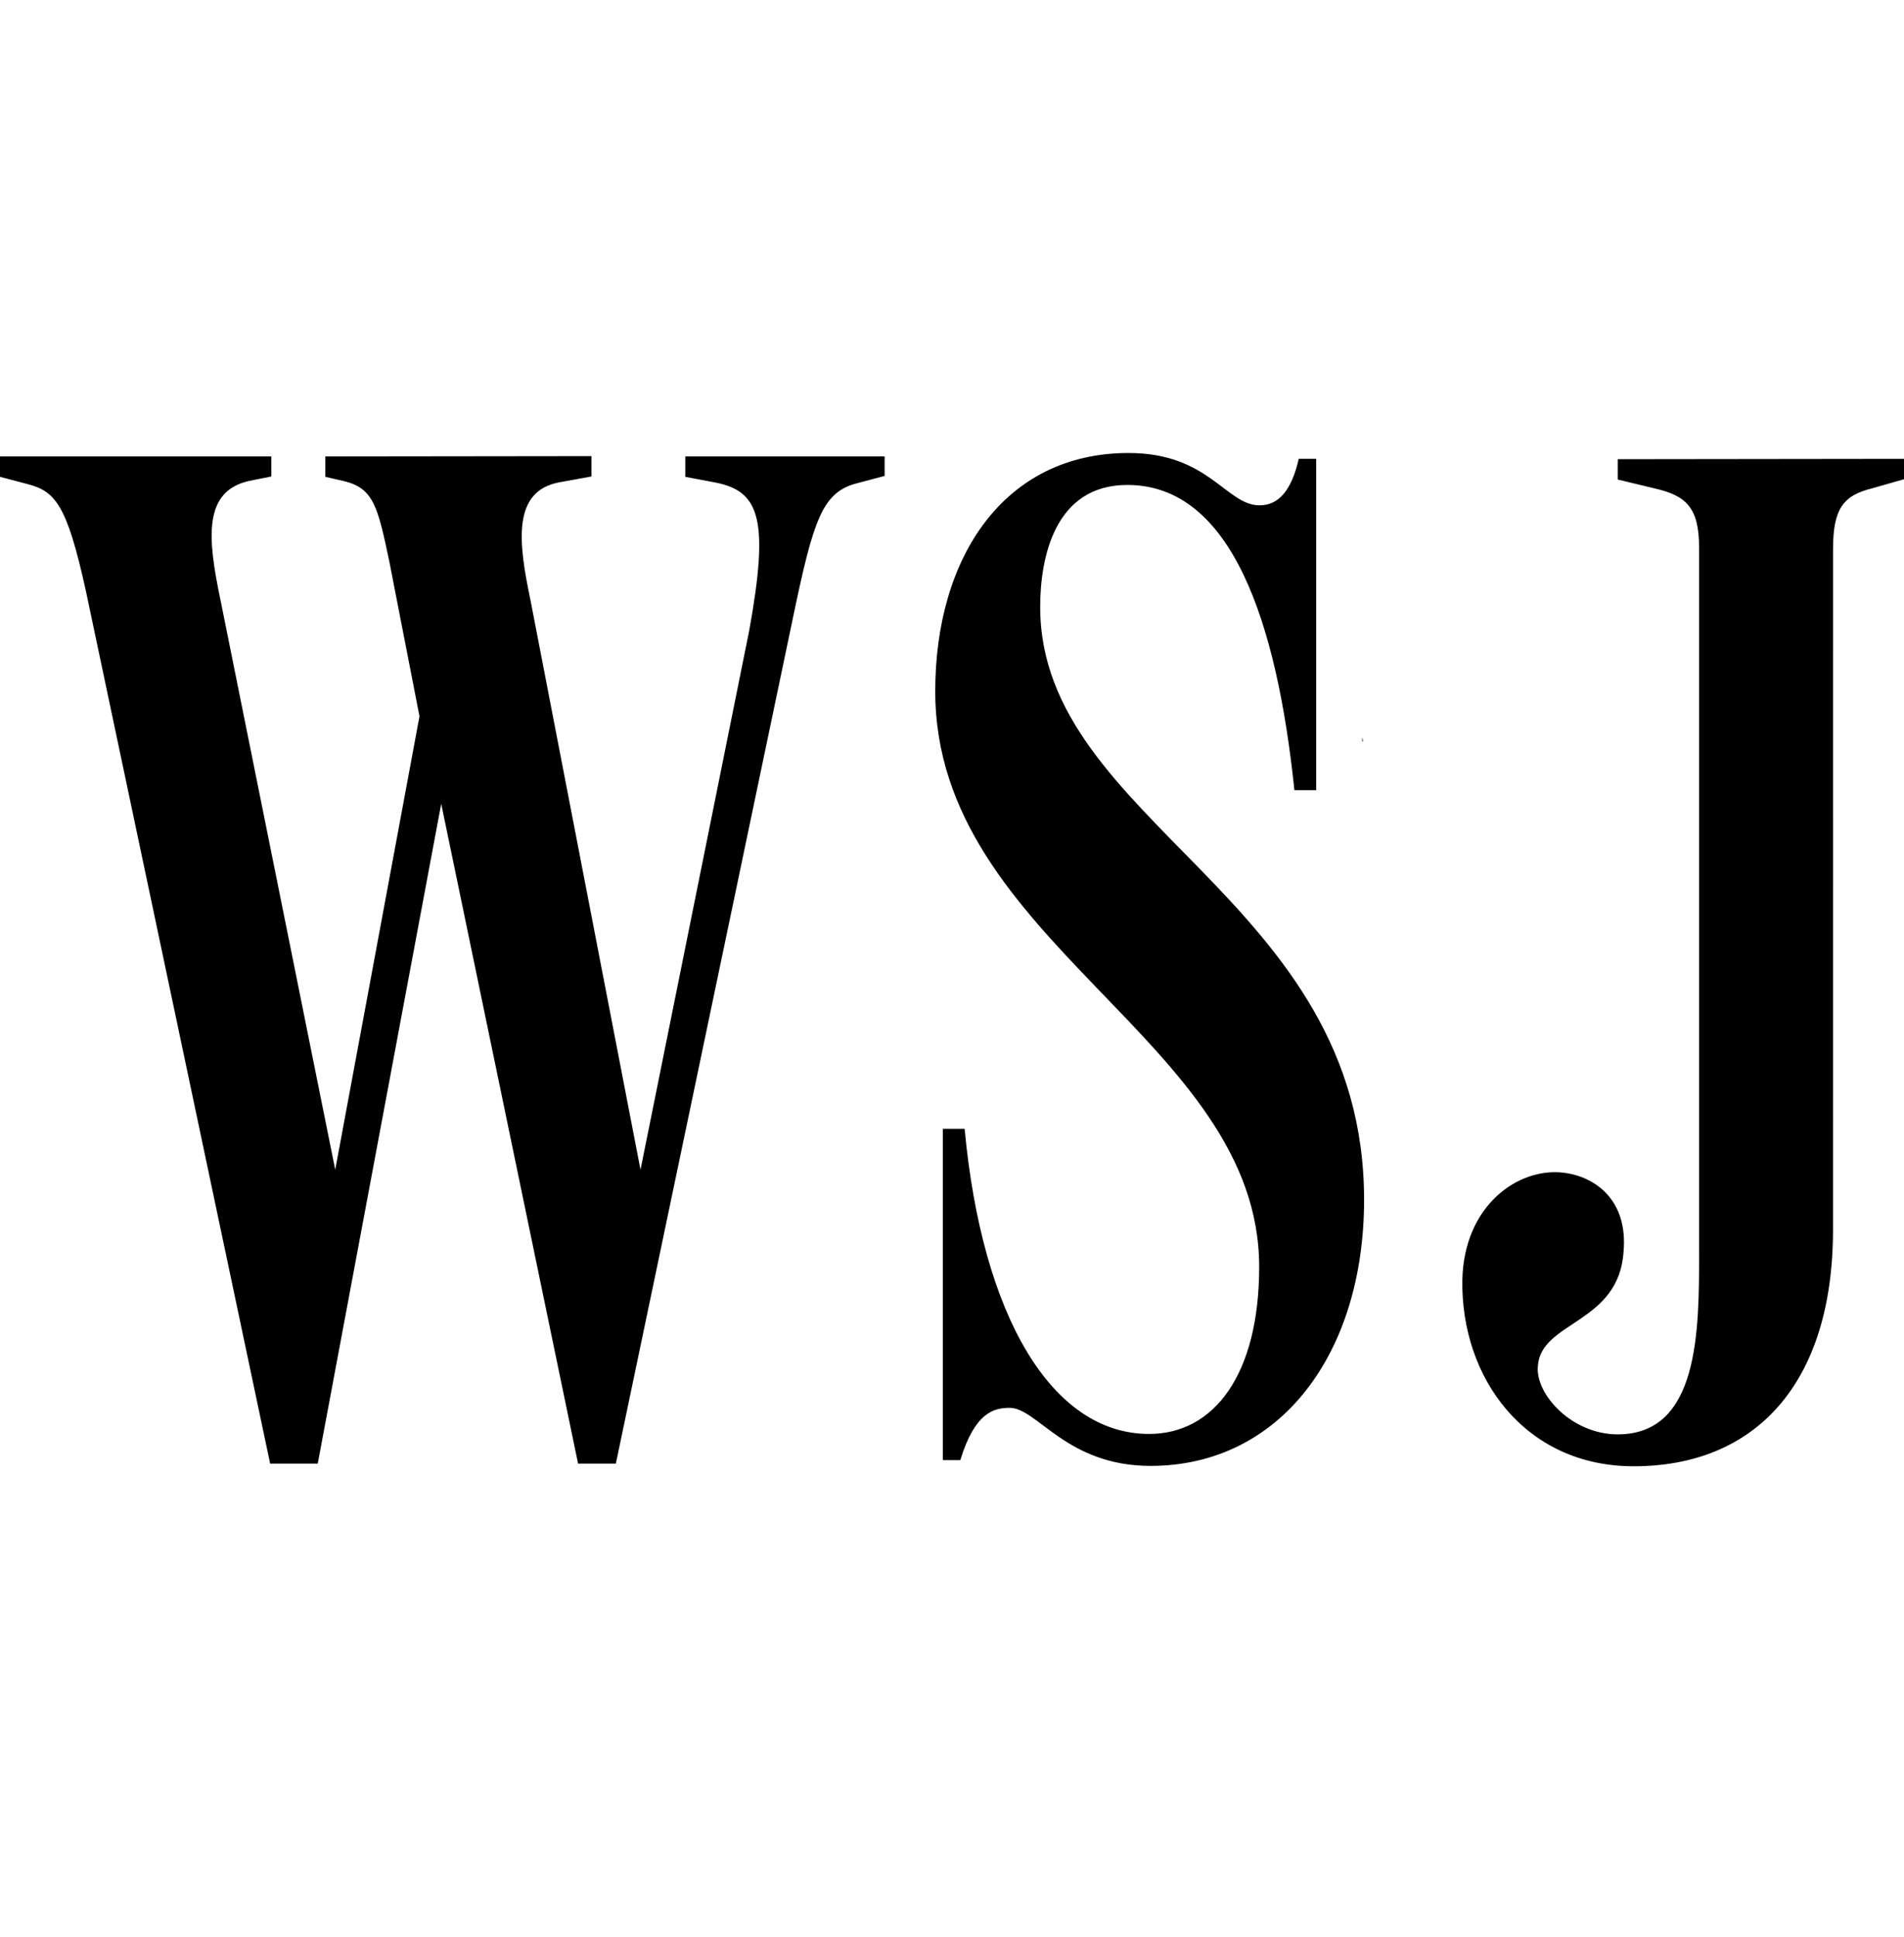 <svg xmlns="http://www.w3.org/2000/svg" width="60" height="61" viewBox="0 0 60 61" fill="none">
<path d="M10.252 14.376V15.018L10.848 15.155C11.763 15.383 11.901 15.933 12.266 17.672L13.219 22.561L10.564 36.842L6.948 18.898C6.535 16.929 6.398 15.465 7.864 15.144L8.55 15.007V14.376H0V15.018L0.87 15.247C1.74 15.476 2.106 15.888 2.701 18.588L8.513 46.098H10.013L13.904 25.317L18.217 46.098H19.407L24.992 19.439C25.633 16.373 25.908 15.501 27.008 15.22L27.877 14.99V14.376H21.595V15.018L22.556 15.2C23.93 15.475 24.249 16.344 23.608 19.869L20.184 36.842L16.716 18.898C16.341 17.113 16.12 15.465 17.632 15.19L18.638 15.007V14.366L10.252 14.376ZM50.981 14.463V15.104L52.125 15.379C53.131 15.607 53.543 15.974 53.543 17.255V39.455C53.543 41.927 53.543 45.177 50.979 45.177C49.515 45.177 48.373 43.895 48.463 43.025C48.554 41.607 51.026 41.698 51.163 39.41C51.301 37.816 50.293 37.066 49.286 36.937C47.868 36.755 46.129 37.944 46.082 40.325C46.037 43.39 48.051 46.182 51.482 46.182C55.279 46.182 57.763 43.621 57.763 38.722L57.764 17.3C57.764 16.019 58.085 15.606 59 15.379L60 15.094V14.452L50.981 14.463ZM35.559 14.268C31.669 14.268 29.472 17.518 29.472 21.774C29.472 29.693 39.68 32.76 39.68 39.901C39.68 43.288 38.26 45.164 36.211 45.164C33.145 45.164 30.947 41.458 30.398 35.553H29.712V45.989H30.262C30.719 44.489 31.314 44.342 31.818 44.342C32.688 44.342 33.602 46.17 36.257 46.17C40.33 46.17 42.984 42.647 42.986 37.792C42.986 28.272 32.779 25.938 32.779 19.117C32.779 17.561 33.236 15.274 35.526 15.274C38.822 15.274 40.241 19.622 40.79 24.886H41.476V14.451H40.927C40.698 15.458 40.286 15.916 39.691 15.916C38.638 15.916 38.097 14.268 35.572 14.268L35.559 14.268ZM42.928 23.244V23.357L42.95 23.343L42.938 23.25L42.928 23.244Z" fill="black"/>
</svg>